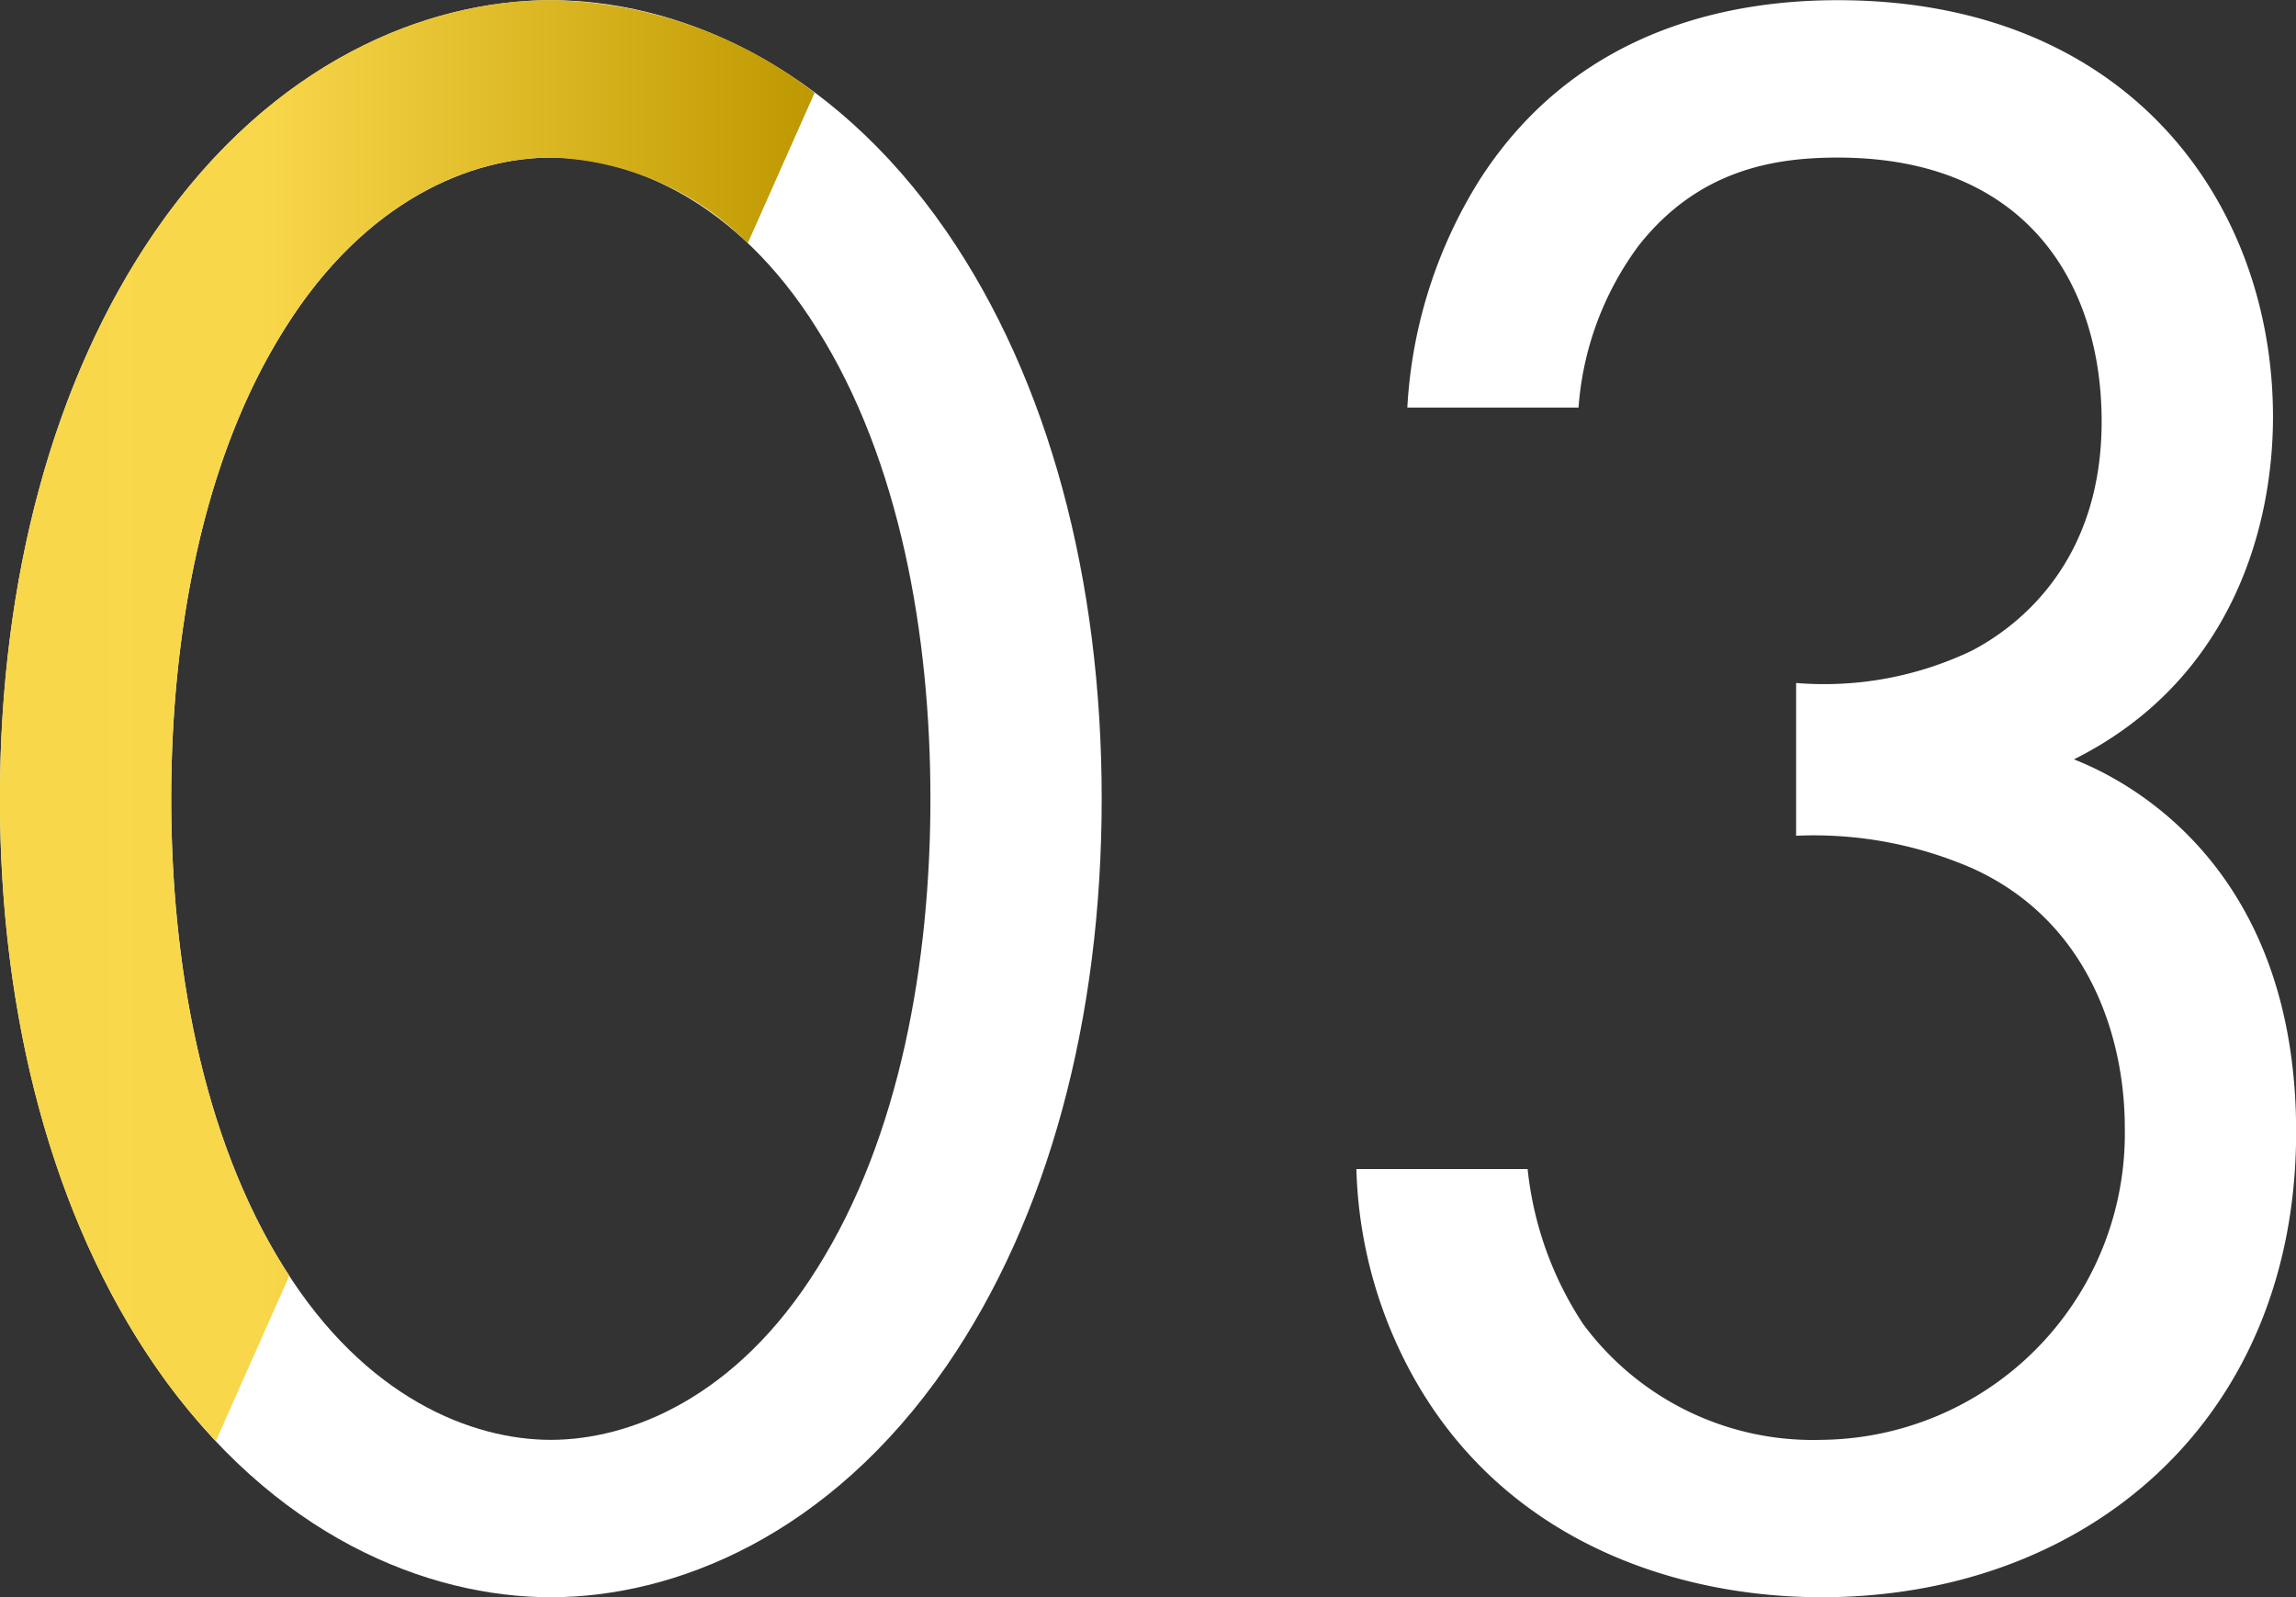<svg id="num__feature03.svg" xmlns="http://www.w3.org/2000/svg" xmlns:xlink="http://www.w3.org/1999/xlink" width="119.031" height="82.81" viewBox="0 0 119.031 82.81">
  <rect x="0" y="0" width="119.031" height="82.81" fill="#333333" stroke="none"/>
  <defs>
    <style>
      .cls-1 {
        fill: #fff;
      }

      .cls-1, .cls-2 {
        fill-rule: evenodd;
      }

      .cls-2 {
        fill: url(#linear-gradient);
      }
    </style>
    <linearGradient id="linear-gradient" x1="290.781" y1="6456.08" x2="333" y2="6456.08" gradientUnits="userSpaceOnUse">
      <stop offset="0" stop-color="#f9d74a" stop-opacity="0.996"/>
      <stop offset="0.322" stop-color="#f9d74a"/>
      <stop offset="0.992" stop-color="#bf9900"/>
      <stop offset="1" stop-color="#bf9900"/>
    </linearGradient>
  </defs>
  <path id="_03" data-name="03" class="cls-1" d="M372.617,6439.85a16.026,16.026,0,0,1,3.12-8.4c3.12-3.96,7.08-4.56,10.32-4.56,9.839,0,13.679,6.6,13.679,13.68,0,7.2-4.2,10.56-6.72,11.88a17.742,17.742,0,0,1-9.119,1.68v7.92a20.619,20.619,0,0,1,9.119,1.68c6.12,2.76,7.92,8.88,7.92,13.44a15.881,15.881,0,0,1-15.719,16.2,14.811,14.811,0,0,1-12.36-6,17.961,17.961,0,0,1-2.88-8.04H361.1a23.484,23.484,0,0,0,1.8,8.4c4.319,10.32,14.039,13.8,22.319,13.8,13.679,0,24.6-9.12,24.6-24.12,0-13.8-8.76-18.24-11.52-19.32,8.16-4.08,10.32-12,10.32-17.76,0-11.04-7.44-21.6-22.559-21.6-4.8,0-13.32,1.08-18.6,9.36a24.771,24.771,0,0,0-3.719,11.76h8.879Z" transform="translate(-290.781 -6418.72)"/>
  <g id="g">
    <path id="_01" data-name="01" class="cls-1" d="M319.337,6501.53c6.36,0,14.4-3.12,20.52-12,5.279-7.68,8.039-18,8.039-29.4s-2.76-21.72-8.039-29.4c-6.12-8.88-14.16-12-20.52-12s-14.4,3.12-20.519,12c-5.28,7.68-8.039,18-8.039,29.4s2.759,21.72,8.039,29.4C304.938,6498.41,312.978,6501.53,319.337,6501.53Zm0-74.64c4.08,0,9.6,2.16,13.8,8.88,4.32,6.84,5.88,15.96,5.88,24.36s-1.56,17.52-5.88,24.36c-4.2,6.72-9.72,8.88-13.8,8.88s-9.6-2.16-13.8-8.88c-4.32-6.84-5.88-15.96-5.88-24.36s1.56-17.52,5.88-24.36C309.738,6429.05,315.258,6426.89,319.337,6426.89Z" transform="translate(-290.781 -6418.72)"/>
    <path id="長方形_1129" data-name="長方形 1129" class="cls-2" d="M333.012,6423.53l-3.466,7.8a15.018,15.018,0,0,0-10.209-4.44c-4.079,0-9.6,2.16-13.8,8.88-4.32,6.84-5.88,15.96-5.88,24.36s1.56,17.52,5.88,24.36c0.08,0.13.163,0.24,0.244,0.37l-3.807,8.57a31.975,31.975,0,0,1-3.157-3.9c-5.28-7.68-8.039-18-8.039-29.4s2.759-21.72,8.039-29.4c6.12-8.88,14.16-12,20.519-12A23,23,0,0,1,333.012,6423.53Z" transform="translate(-290.781 -6418.72)"/>
  </g>
</svg>
